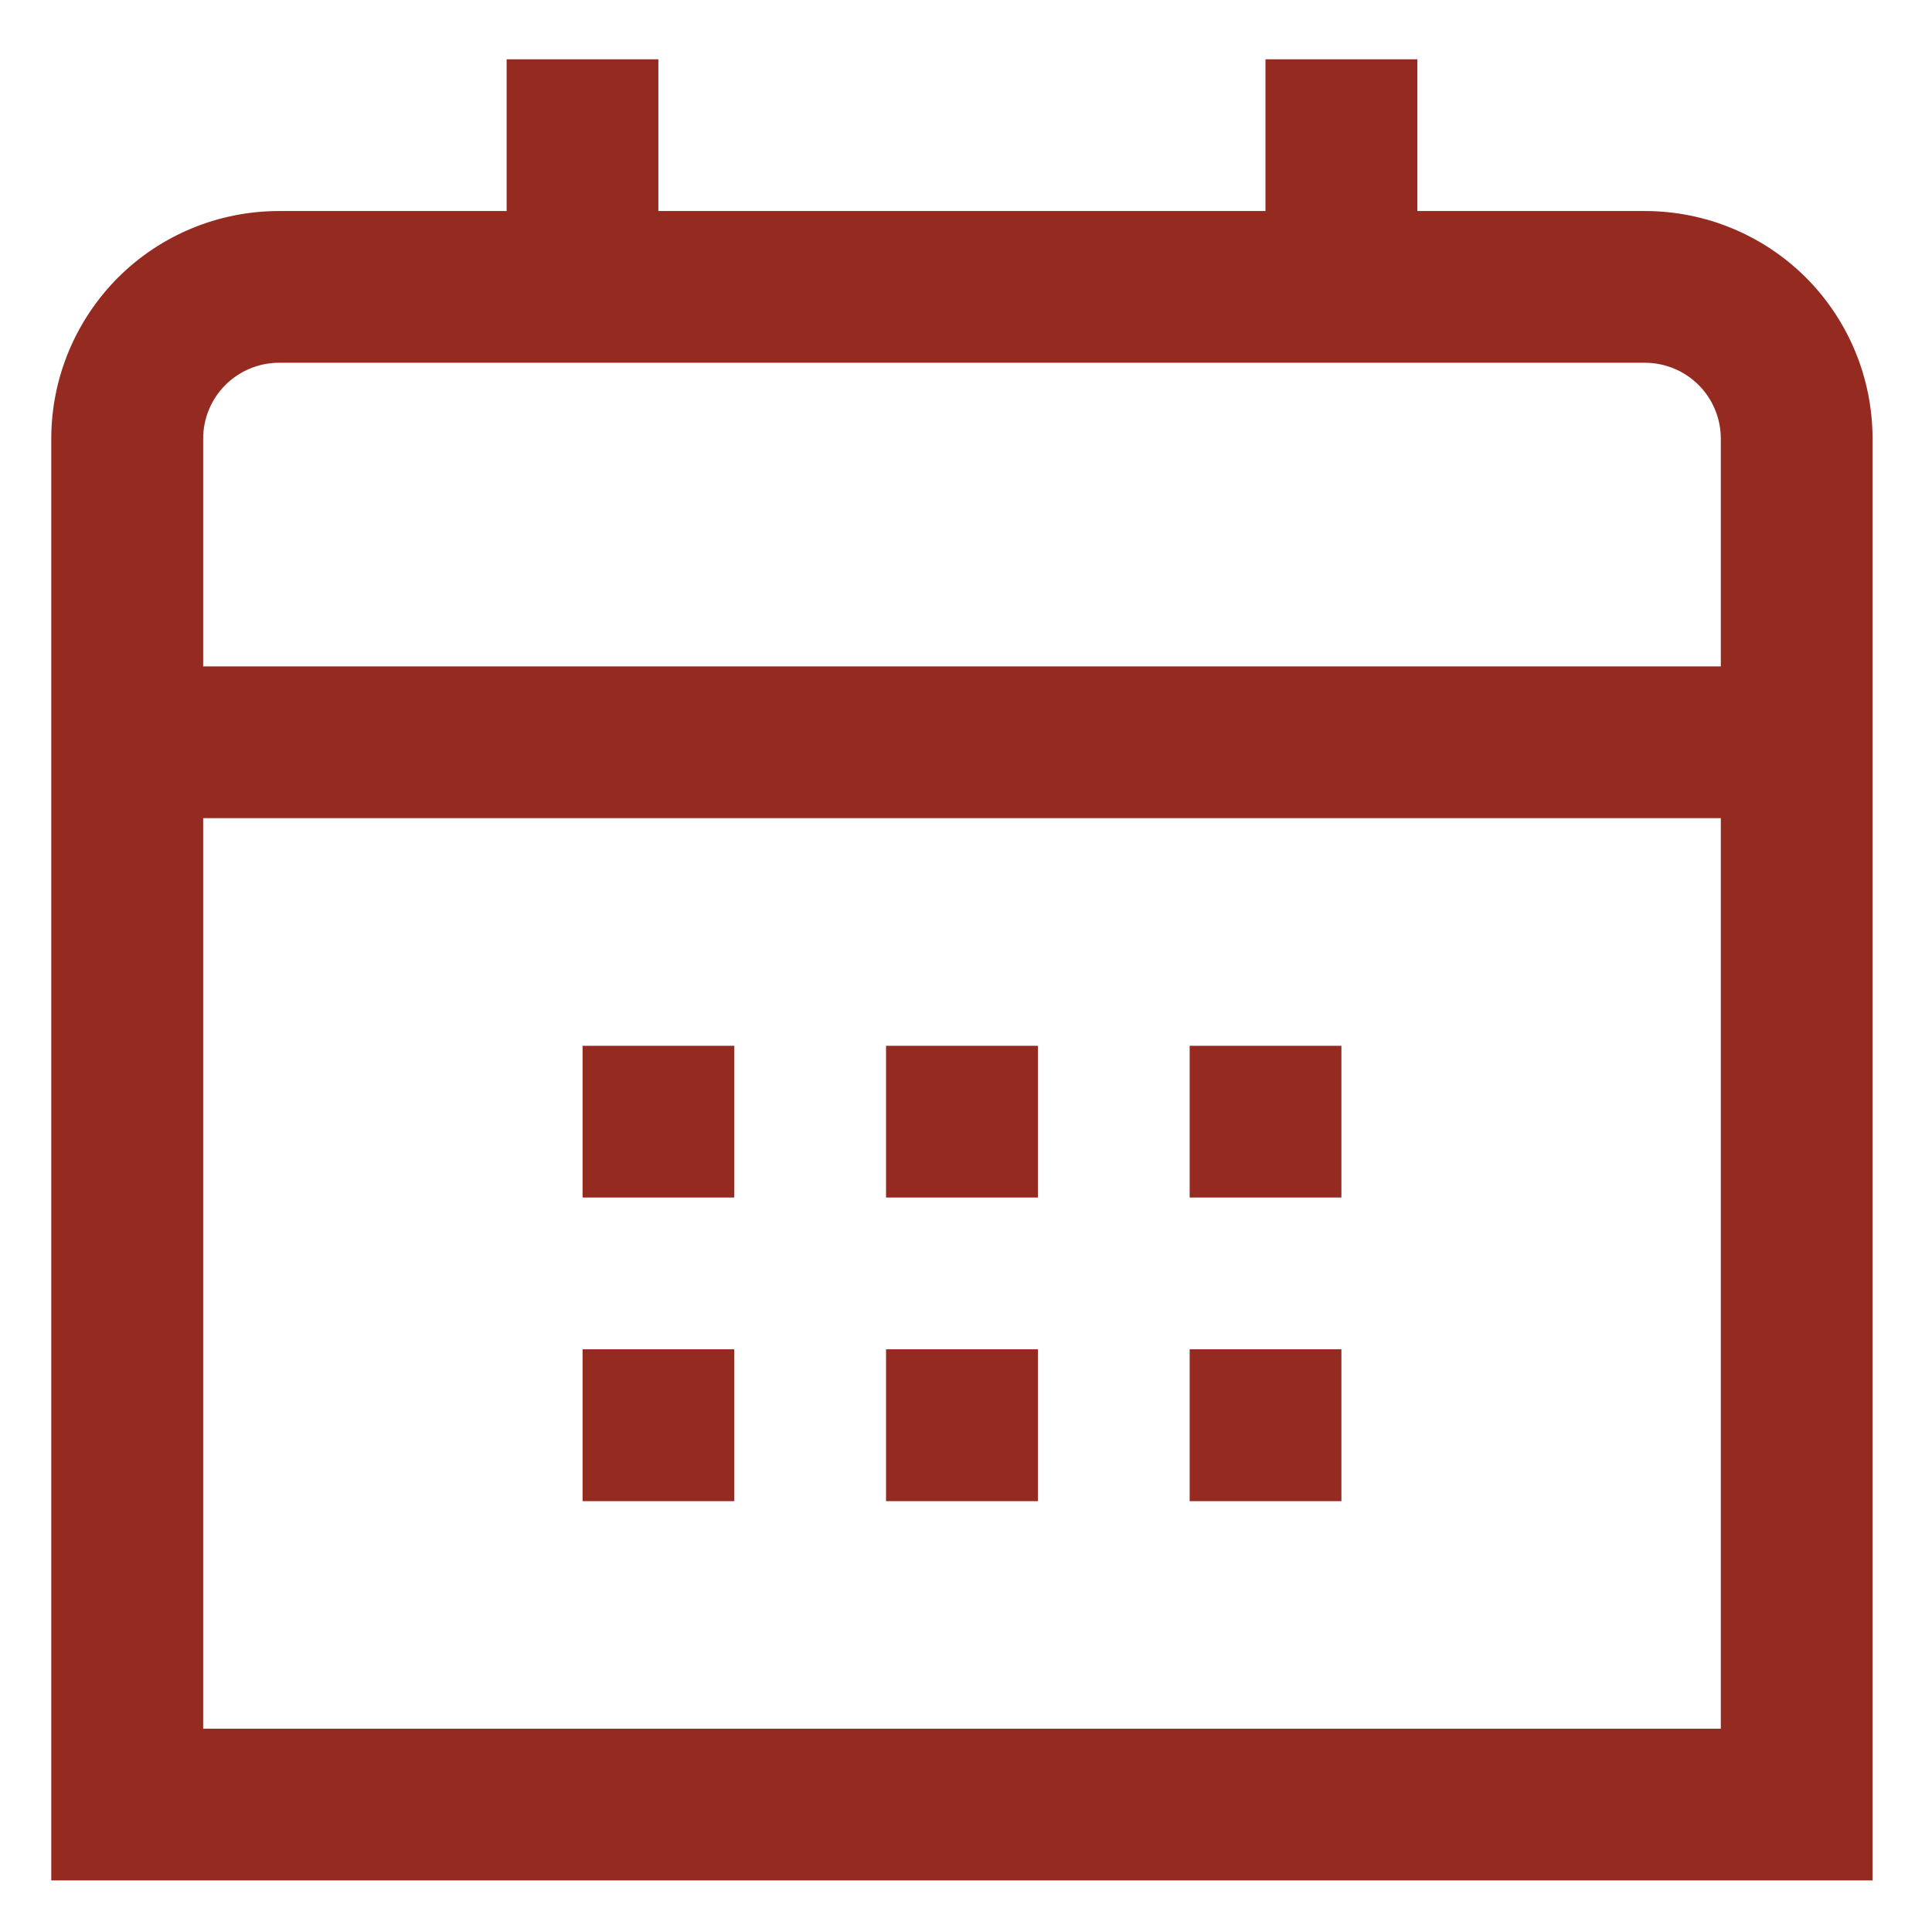 <svg width="13" height="13" viewBox="0 0 13 13" fill="none" xmlns="http://www.w3.org/2000/svg">
<path d="M11.069 1.42H9.537V0.399H8.515V1.42H4.43V0.399H3.409V1.42H1.877C1.471 1.42 1.081 1.581 0.794 1.868C0.507 2.156 0.345 2.545 0.345 2.952L0.345 12.653H12.6V2.952C12.6 2.545 12.439 2.156 12.152 1.868C11.864 1.581 11.475 1.42 11.069 1.42ZM1.367 2.952C1.367 2.816 1.421 2.686 1.516 2.591C1.612 2.495 1.742 2.441 1.877 2.441H11.069C11.204 2.441 11.334 2.495 11.43 2.591C11.525 2.686 11.579 2.816 11.579 2.952V4.484H1.367V2.952ZM1.367 11.632V5.505H11.579V11.632H1.367Z" fill="#952A21"/>
<path d="M9.026 7.037H8.005V8.058H9.026V7.037Z" fill="#952A21"/>
<path d="M6.984 7.037H5.962V8.058H6.984V7.037Z" fill="#952A21"/>
<path d="M4.941 7.037H3.92V8.058H4.941V7.037Z" fill="#952A21"/>
<path d="M9.026 9.079H8.005V10.101H9.026V9.079Z" fill="#952A21"/>
<path d="M6.984 9.079H5.962V10.101H6.984V9.079Z" fill="#952A21"/>
<path d="M4.941 9.079H3.92V10.101H4.941V9.079Z" fill="#952A21"/>
</svg>
